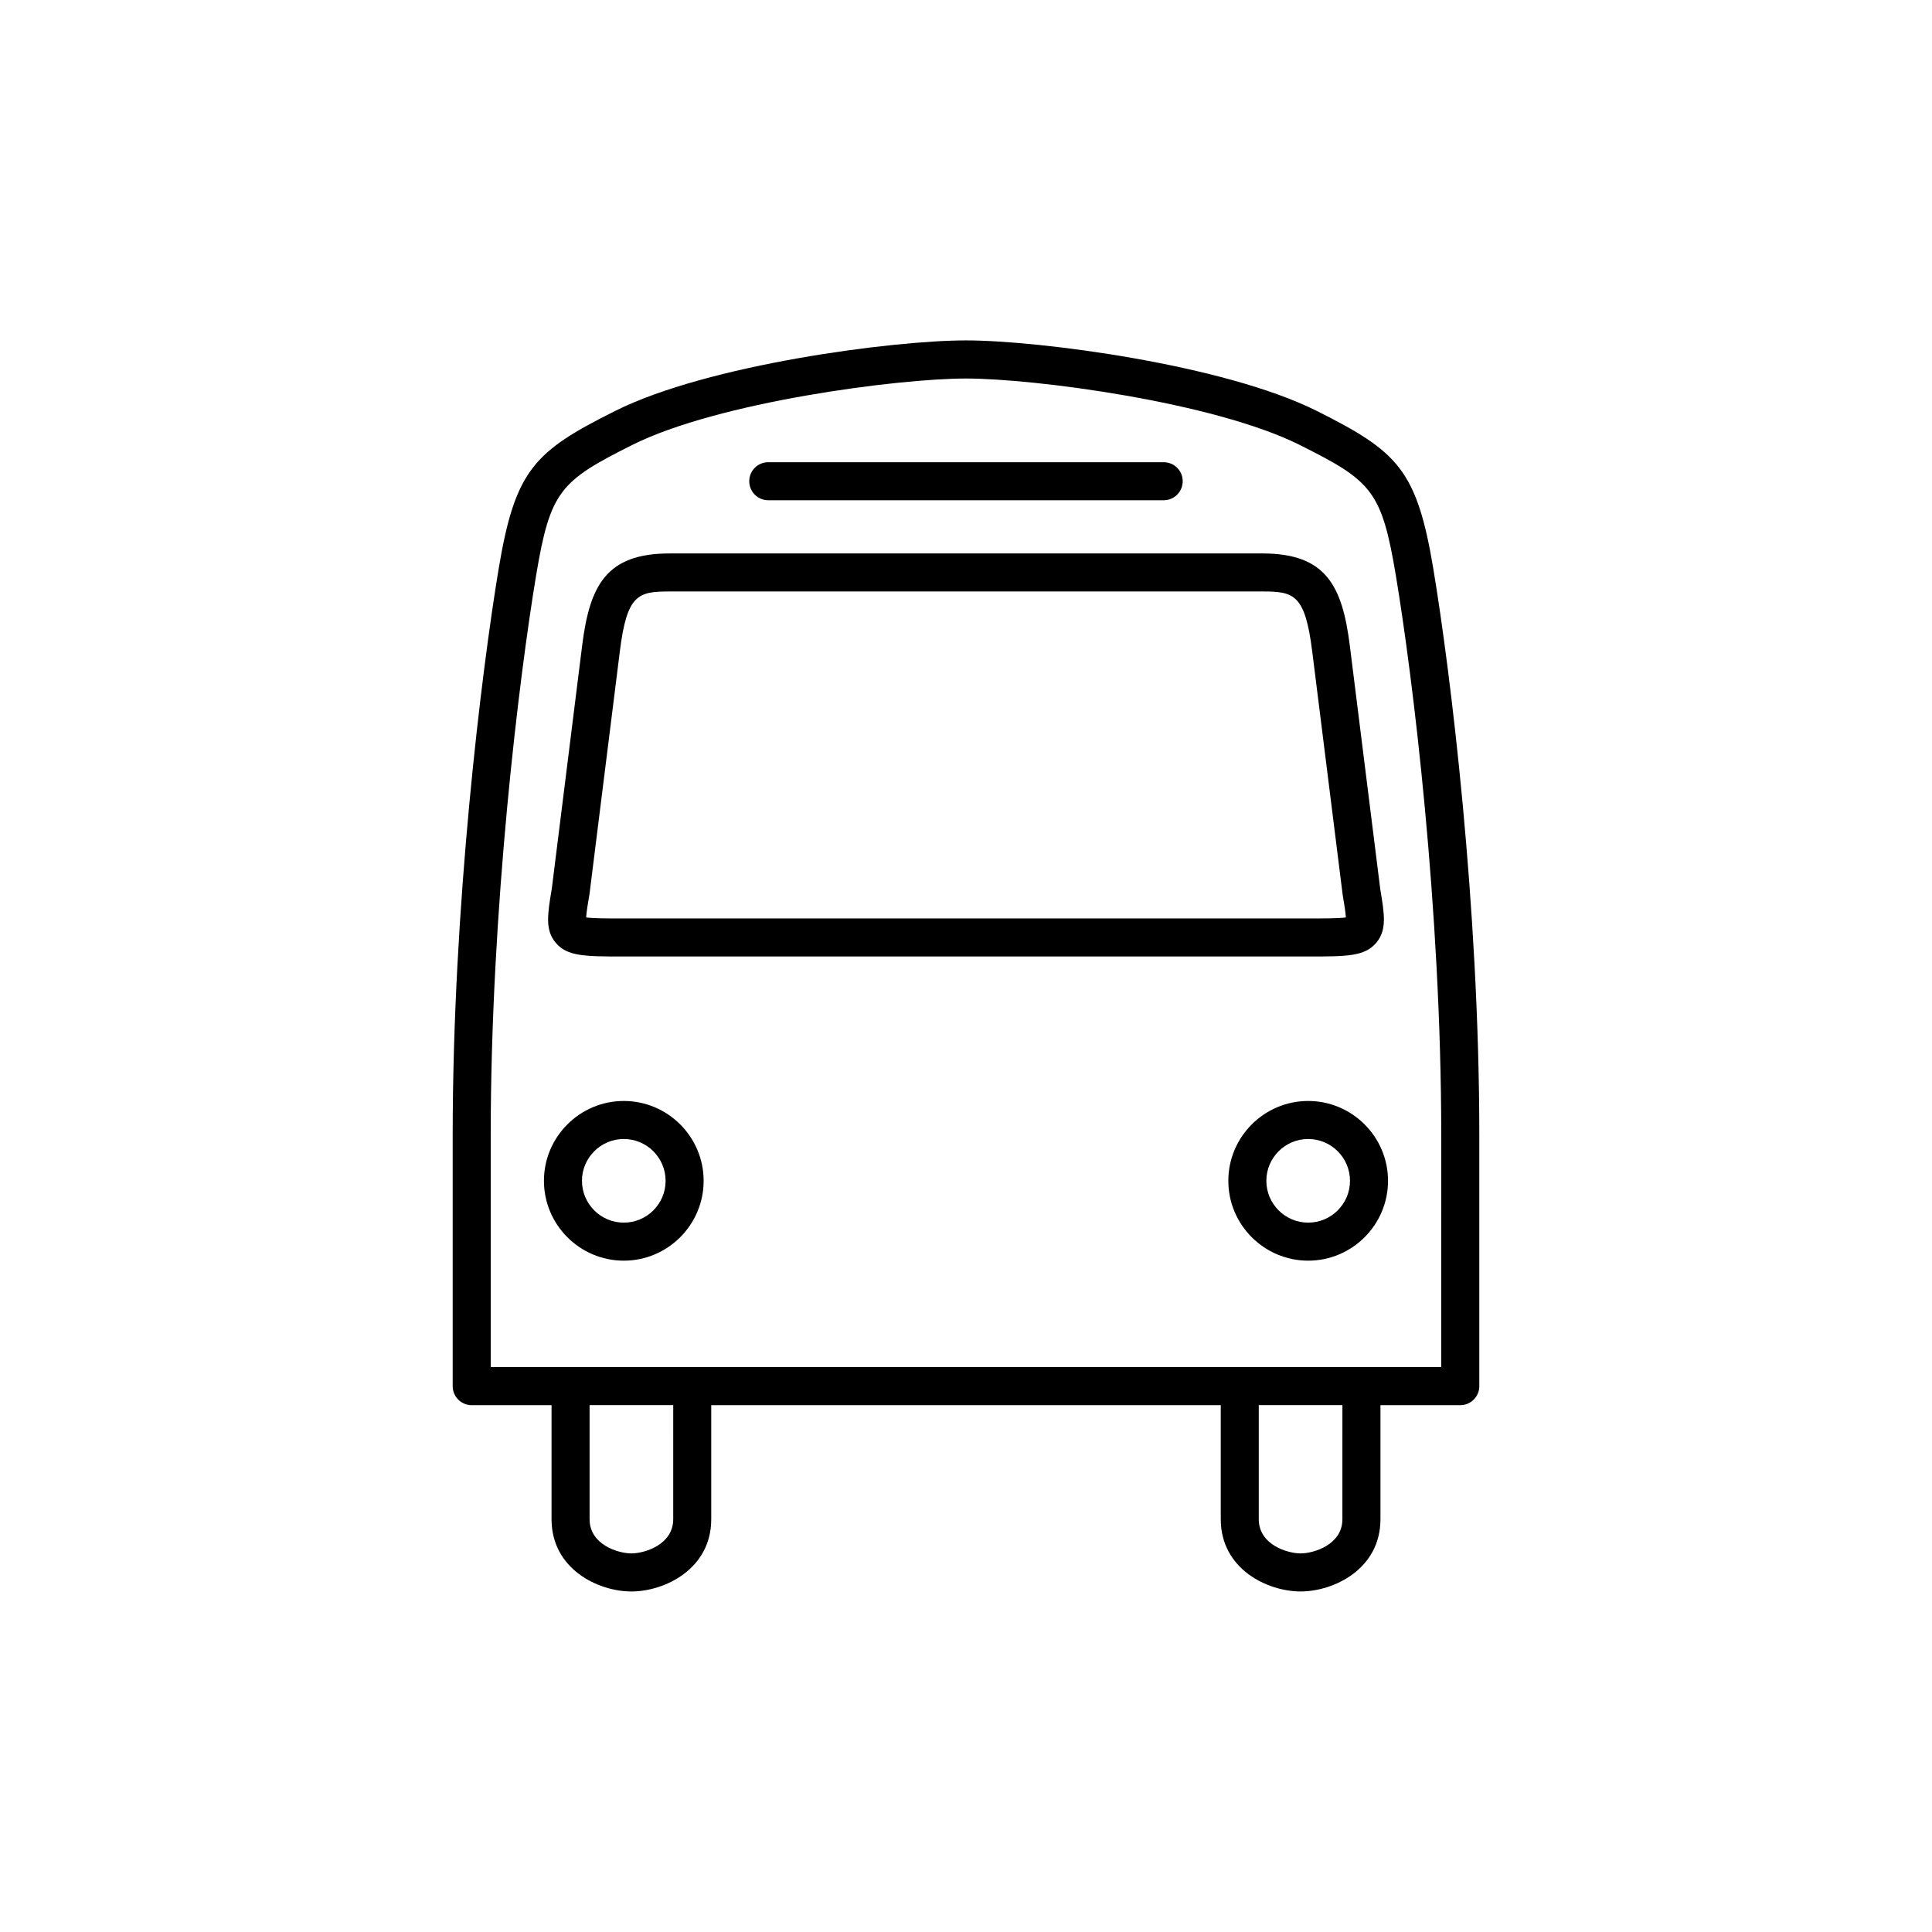 <?xml version="1.0" encoding="UTF-8"?>
<!-- Uploaded to: ICON Repo, www.svgrepo.com, Generator: ICON Repo Mixer Tools -->
<svg fill="#000000" width="800px" height="800px" version="1.1" viewBox="144 144 512 512" xmlns="http://www.w3.org/2000/svg">
 <g>
  <path d="m490.68 435.77c-11.656 0-21.16 9.504-21.16 21.16s9.504 21.16 21.16 21.16 21.16-9.504 21.16-21.16-9.504-21.16-21.16-21.16zm0 32.242c-6.113 0-11.082-4.973-11.082-11.082 0-6.113 4.973-11.082 11.082-11.082 6.113 0 11.082 4.973 11.082 11.082 0.004 6.113-4.969 11.082-11.082 11.082z"/>
  <path d="m523.87 294.87c-4.398-26.434-9.438-31.203-30.934-41.984-24.52-12.258-73.523-18.676-92.938-18.676-19.414 0-68.418 6.414-92.938 18.676-21.496 10.746-26.535 15.551-30.934 41.984-4.5 27.105-12.16 89.176-12.16 149.97v66.504c0 2.789 2.25 5.039 5.039 5.039h21.16v30.23c0 13.199 12.359 19.145 21.16 19.145s21.16-5.945 21.16-19.145v-30.23l67.516-0.004h67.512v30.23c0 13.199 12.359 19.145 21.16 19.145s21.16-5.945 21.16-19.145v-30.23h21.16c2.789 0 5.039-2.25 5.039-5.039v-66.504c-0.004-60.758-7.66-122.83-12.164-149.96zm-201.46 251.73c0 6.785-7.625 9.07-11.082 9.07-3.461 0-11.082-2.285-11.082-9.07v-30.23h22.168zm177.34 0c0 6.785-7.625 9.07-11.082 9.07-3.461 0-11.082-2.285-11.082-9.07v-30.23h22.168zm26.195-40.305h-251.9v-61.465c0-60.121 7.559-121.52 12.023-148.29 3.762-22.535 6.414-25.055 25.492-34.629 22.773-11.387 70.367-17.602 88.434-17.602 18.07 0 65.629 6.215 88.434 17.602 19.078 9.539 21.73 12.09 25.492 34.629 4.469 26.801 12.023 88.199 12.023 148.29z"/>
  <path d="m508.72 393.85c2.856-3.391 2.184-7.523 1.074-14.141l-8.062-64.488c-1.98-15.922-6.281-24.551-23.141-24.551h-157.19c-16.859 0-21.16 8.633-23.141 24.551l-8.027 64.289c-1.141 6.816-1.812 10.949 1.043 14.34 3.055 3.629 7.758 3.629 18.035 3.629h181.38c10.273 0 14.941 0 18.031-3.629zm-209.38-6.719c0.066-1.379 0.469-3.828 0.875-6.144l8.062-64.488c1.883-14.98 4.836-15.754 13.133-15.754h157.19c8.297 0 11.25 0.773 13.133 15.754l8.094 64.688c0.371 2.184 0.773 4.566 0.84 5.945-1.883 0.27-5.844 0.27-9.977 0.27h-181.37c-4.133 0-8.094 0-9.977-0.27z"/>
  <path d="m309.31 435.77c-11.656 0-21.16 9.504-21.16 21.16s9.504 21.16 21.16 21.16 21.16-9.504 21.16-21.16-9.504-21.16-21.16-21.16zm0 32.242c-6.113 0-11.082-4.973-11.082-11.082 0-6.113 4.973-11.082 11.082-11.082 6.113 0 11.082 4.973 11.082 11.082 0.004 6.113-4.969 11.082-11.082 11.082z"/>
  <path d="m347.6 276.57h104.79c2.789 0 5.039-2.25 5.039-5.039 0-2.789-2.25-5.039-5.039-5.039h-104.79c-2.789 0-5.039 2.25-5.039 5.039 0 2.789 2.254 5.039 5.039 5.039z"/>
 </g>
</svg>
